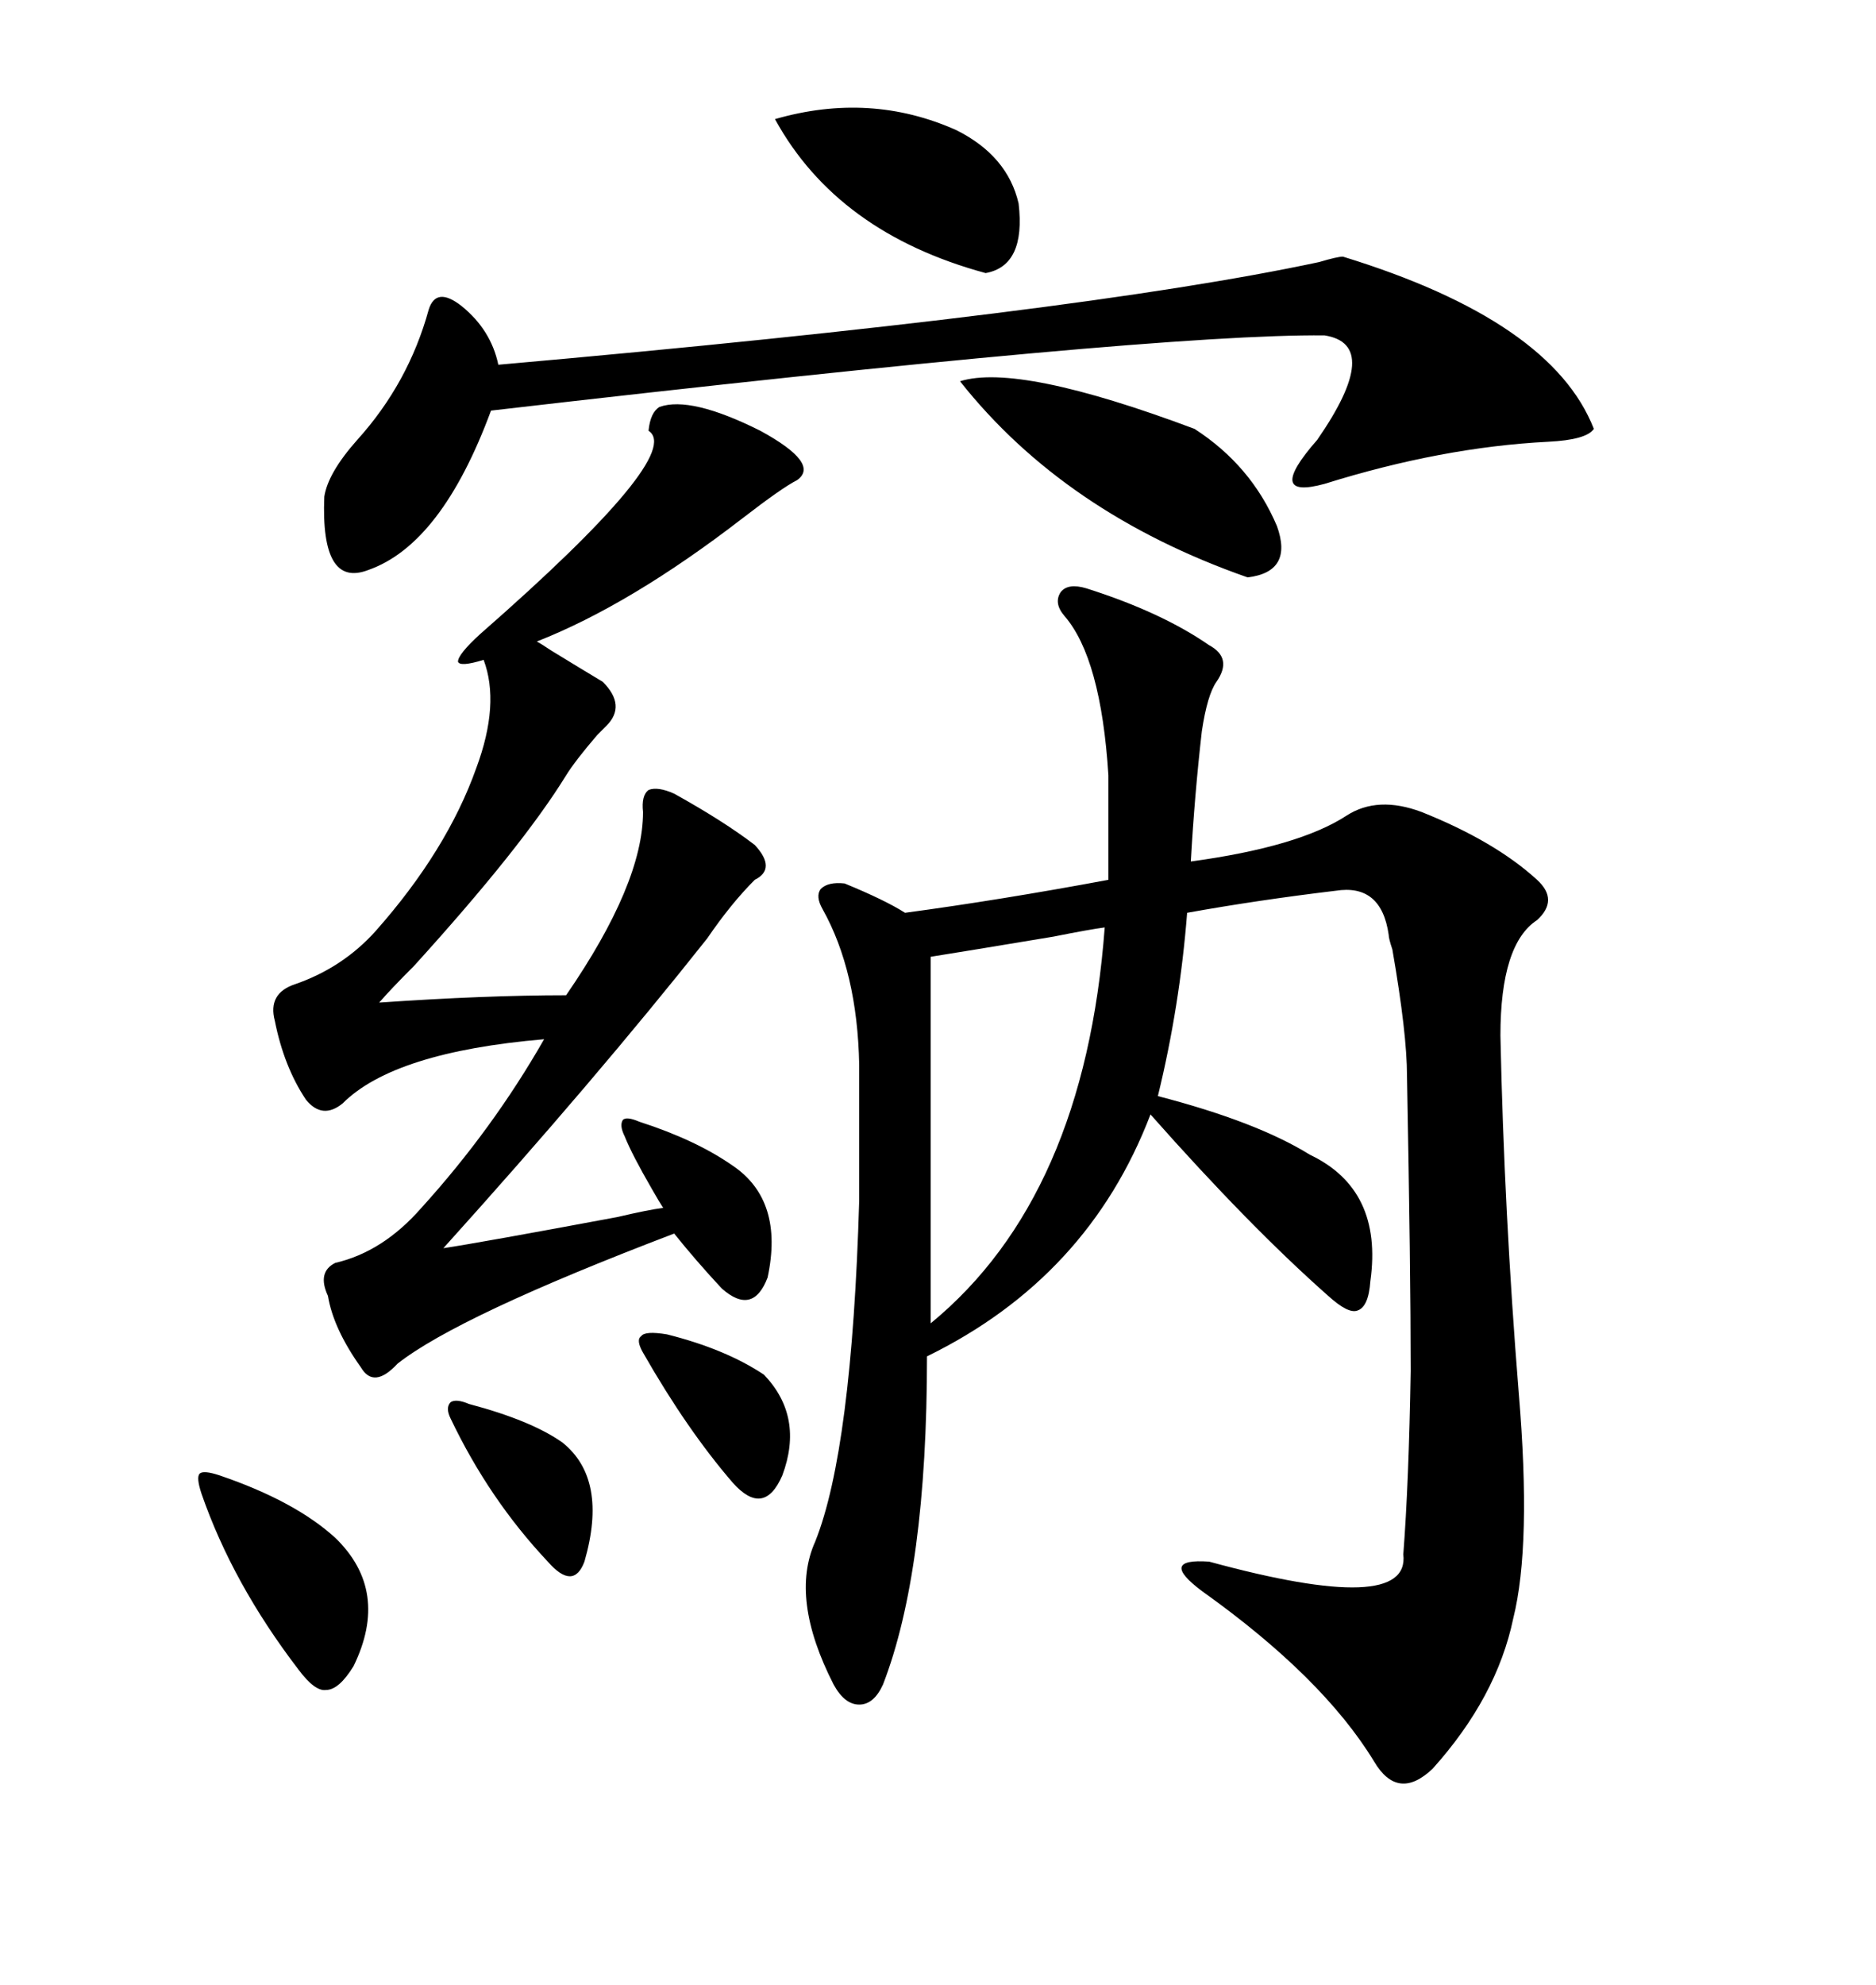 <svg xmlns="http://www.w3.org/2000/svg" xmlns:xlink="http://www.w3.org/1999/xlink" width="300" height="317.285"><path d="M170.21 98.44L170.21 98.44Q168.46 96.39 169.63 94.63L169.63 94.63Q170.80 93.16 173.73 94.04L173.73 94.04Q185.74 97.85 193.36 103.13L193.36 103.13Q197.17 105.18 194.53 108.98L194.53 108.98Q193.07 111.04 192.19 116.89L192.19 116.89Q191.02 127.15 190.43 137.70L190.43 137.70Q207.71 135.35 215.33 130.37L215.33 130.37Q220.31 127.15 227.34 129.79L227.34 129.79Q239.06 134.47 245.80 140.63L245.80 140.63Q249.32 143.85 245.80 147.07L245.80 147.07Q239.94 150.88 239.94 165.53L239.94 165.53Q240.53 193.65 242.87 222.66L242.87 222.66Q244.92 246.97 241.99 258.69L241.99 258.69Q239.36 271.29 229.10 282.71L229.10 282.71Q223.54 287.99 219.73 281.54L219.73 281.54Q211.52 268.07 192.19 254.30L192.19 254.30Q188.67 251.66 188.96 250.49L188.96 250.49Q189.26 249.32 193.36 249.61L193.36 249.61Q225.59 258.40 224.41 248.44L224.41 248.44Q225.29 237.01 225.59 219.14L225.59 219.14Q225.59 203.03 225 171.97L225 171.97Q225 165.23 222.66 151.76L222.66 151.76Q222.07 150 222.07 149.41L222.07 149.41Q220.90 141.21 213.57 142.38L213.57 142.38Q201.27 143.85 189.84 145.90L189.84 145.90Q188.67 160.84 185.16 175.20L185.16 175.20Q200.98 179.30 209.47 184.57L209.47 184.57Q221.19 190.14 219.14 204.79L219.14 204.79Q218.85 208.89 217.09 209.47L217.09 209.47Q215.63 210.06 212.40 207.13L212.40 207.13Q199.80 196.00 183.98 178.13L183.98 178.13Q174.02 204.20 148.24 216.80L148.24 216.80Q148.24 251.07 141.21 269.24L141.21 269.24Q139.75 272.46 137.40 272.46L137.40 272.46Q135.06 272.46 133.30 269.24L133.30 269.24Q126.27 255.47 130.37 246.39L130.37 246.39Q136.23 231.74 137.40 191.89L137.40 191.89L137.40 170.21Q137.11 155.27 131.54 145.31L131.54 145.31Q130.37 143.26 131.25 142.09L131.25 142.09Q132.42 140.92 135.06 141.21L135.06 141.21Q141.50 143.85 144.73 145.90L144.73 145.90Q159.96 143.85 177.25 140.63L177.25 140.63L177.25 123.93Q176.07 105.18 170.21 98.44ZM105.47 65.04L105.47 65.04Q110.45 63.28 121.58 68.85L121.58 68.85Q131.25 74.12 127.44 76.76L127.44 76.76Q125.10 77.93 118.65 82.91L118.65 82.91Q100.78 96.68 85.84 102.54L85.84 102.54Q86.43 102.83 88.18 104.00L88.18 104.00Q93.46 107.23 96.39 108.98L96.39 108.98Q100.20 112.79 96.97 116.02L96.97 116.02Q96.39 116.60 95.51 117.48L95.51 117.48Q91.99 121.58 90.53 123.93L90.53 123.93Q83.50 135.35 66.21 154.39L66.21 154.39Q62.40 158.20 60.64 160.25L60.64 160.25Q77.64 159.08 90.53 159.08L90.53 159.08Q102.83 141.21 102.83 129.79L102.83 129.79Q102.54 127.15 103.71 126.27L103.71 126.27Q105.18 125.68 107.81 126.86L107.81 126.86Q115.72 131.25 120.70 135.06L120.70 135.06Q124.22 138.87 120.70 140.63L120.70 140.63Q116.89 144.43 113.09 150L113.09 150Q95.21 172.56 70.90 199.51L70.90 199.51Q76.76 198.63 98.73 194.53L98.73 194.53Q103.71 193.36 106.05 193.07L106.05 193.07Q105.47 192.19 104.30 190.14L104.30 190.14Q101.07 184.57 99.90 181.64L99.90 181.64Q99.02 179.88 99.61 179.00L99.61 179.00Q100.20 178.42 102.25 179.30L102.25 179.30Q111.33 182.23 117.19 186.33L117.19 186.33Q125.39 191.89 122.75 204.20L122.75 204.20Q120.41 210.35 115.43 205.96L115.43 205.96Q111.33 201.56 107.81 197.17L107.81 197.17Q73.24 210.35 63.57 217.97L63.57 217.97Q59.77 222.07 57.71 218.55L57.71 218.55Q53.32 212.40 52.44 207.13L52.44 207.13Q50.68 203.32 53.61 201.86L53.61 201.86Q61.23 200.10 67.38 193.07L67.38 193.07Q78.81 180.47 87.01 166.11L87.01 166.11Q62.99 168.16 54.79 176.37L54.79 176.37Q51.56 179.00 48.93 175.78L48.93 175.78Q45.41 170.51 43.95 163.18L43.95 163.18Q42.77 158.79 47.17 157.32L47.17 157.32Q54.79 154.69 60.06 148.83L60.06 148.83Q71.48 135.94 76.17 122.75L76.17 122.75Q79.98 112.50 77.34 105.47L77.34 105.47Q73.54 106.64 73.24 105.76L73.24 105.76Q73.24 104.59 76.76 101.37L76.76 101.37Q109.57 72.66 103.71 68.85L103.71 68.85Q104.00 65.92 105.47 65.04ZM214.75 41.02L214.75 41.02Q248.14 51.27 254.88 68.55L254.88 68.55Q253.71 70.31 247.56 70.61L247.56 70.61Q230.57 71.48 211.82 77.34L211.82 77.34Q202.15 79.98 210.64 70.31L210.64 70.31Q221.19 55.08 211.82 53.61L211.82 53.61Q184.86 53.32 78.52 65.63L78.52 65.63Q70.61 87.01 58.89 91.11L58.89 91.11Q51.27 94.04 51.86 79.39L51.86 79.39Q52.44 75.59 57.13 70.31L57.13 70.31Q65.33 61.23 68.55 49.51L68.55 49.51Q69.73 45.70 73.83 48.93L73.83 48.93Q78.52 52.73 79.69 58.30L79.69 58.30Q172.56 50.10 210.94 41.89L210.94 41.89Q213.87 41.02 214.75 41.02ZM176.66 148.24L176.66 148.24Q174.32 148.54 168.46 149.71L168.46 149.71Q154.39 152.05 148.83 152.93L148.83 152.93L148.83 211.52Q173.44 191.31 176.66 148.24ZM153.52 60.94L153.52 60.94Q162.89 58.01 191.02 68.55L191.02 68.55Q200.10 74.41 204.20 84.08L204.20 84.08Q206.84 91.41 199.51 92.29L199.51 92.29Q170.21 82.03 153.52 60.94ZM123.93 19.04L123.93 19.04Q139.16 14.65 152.93 20.80L152.93 20.80Q161.13 24.90 162.89 32.52L162.89 32.52Q164.06 42.48 157.62 43.65L157.62 43.65Q133.89 37.21 123.93 19.04ZM35.16 235.84L35.16 235.84Q47.17 239.94 53.61 245.80L53.61 245.80Q62.40 254.30 56.54 266.31L56.54 266.31Q54.20 270.12 52.15 270.12L52.15 270.12Q50.39 270.41 47.75 266.89L47.75 266.89Q37.21 253.13 32.23 238.77L32.23 238.77Q31.35 236.13 31.93 235.55L31.93 235.55Q32.52 234.96 35.16 235.84ZM106.64 213.28L106.64 213.28Q116.02 215.63 122.17 219.73L122.17 219.73Q128.61 226.46 125.10 235.84L125.10 235.84Q122.17 242.58 117.19 237.01L117.19 237.01Q109.86 228.52 102.83 216.21L102.83 216.21Q101.66 214.16 102.54 213.57L102.54 213.57Q103.13 212.70 106.64 213.28ZM75 224.41L75 224.41Q84.96 227.05 89.94 230.57L89.94 230.57Q97.27 236.43 93.46 249.61L93.46 249.61Q92.58 251.95 91.11 251.95L91.11 251.95Q89.65 251.95 87.60 249.61L87.60 249.61Q78.22 239.65 72.07 226.76L72.07 226.76Q71.19 225 72.07 224.12L72.07 224.12Q72.95 223.54 75 224.41Z"/></svg>